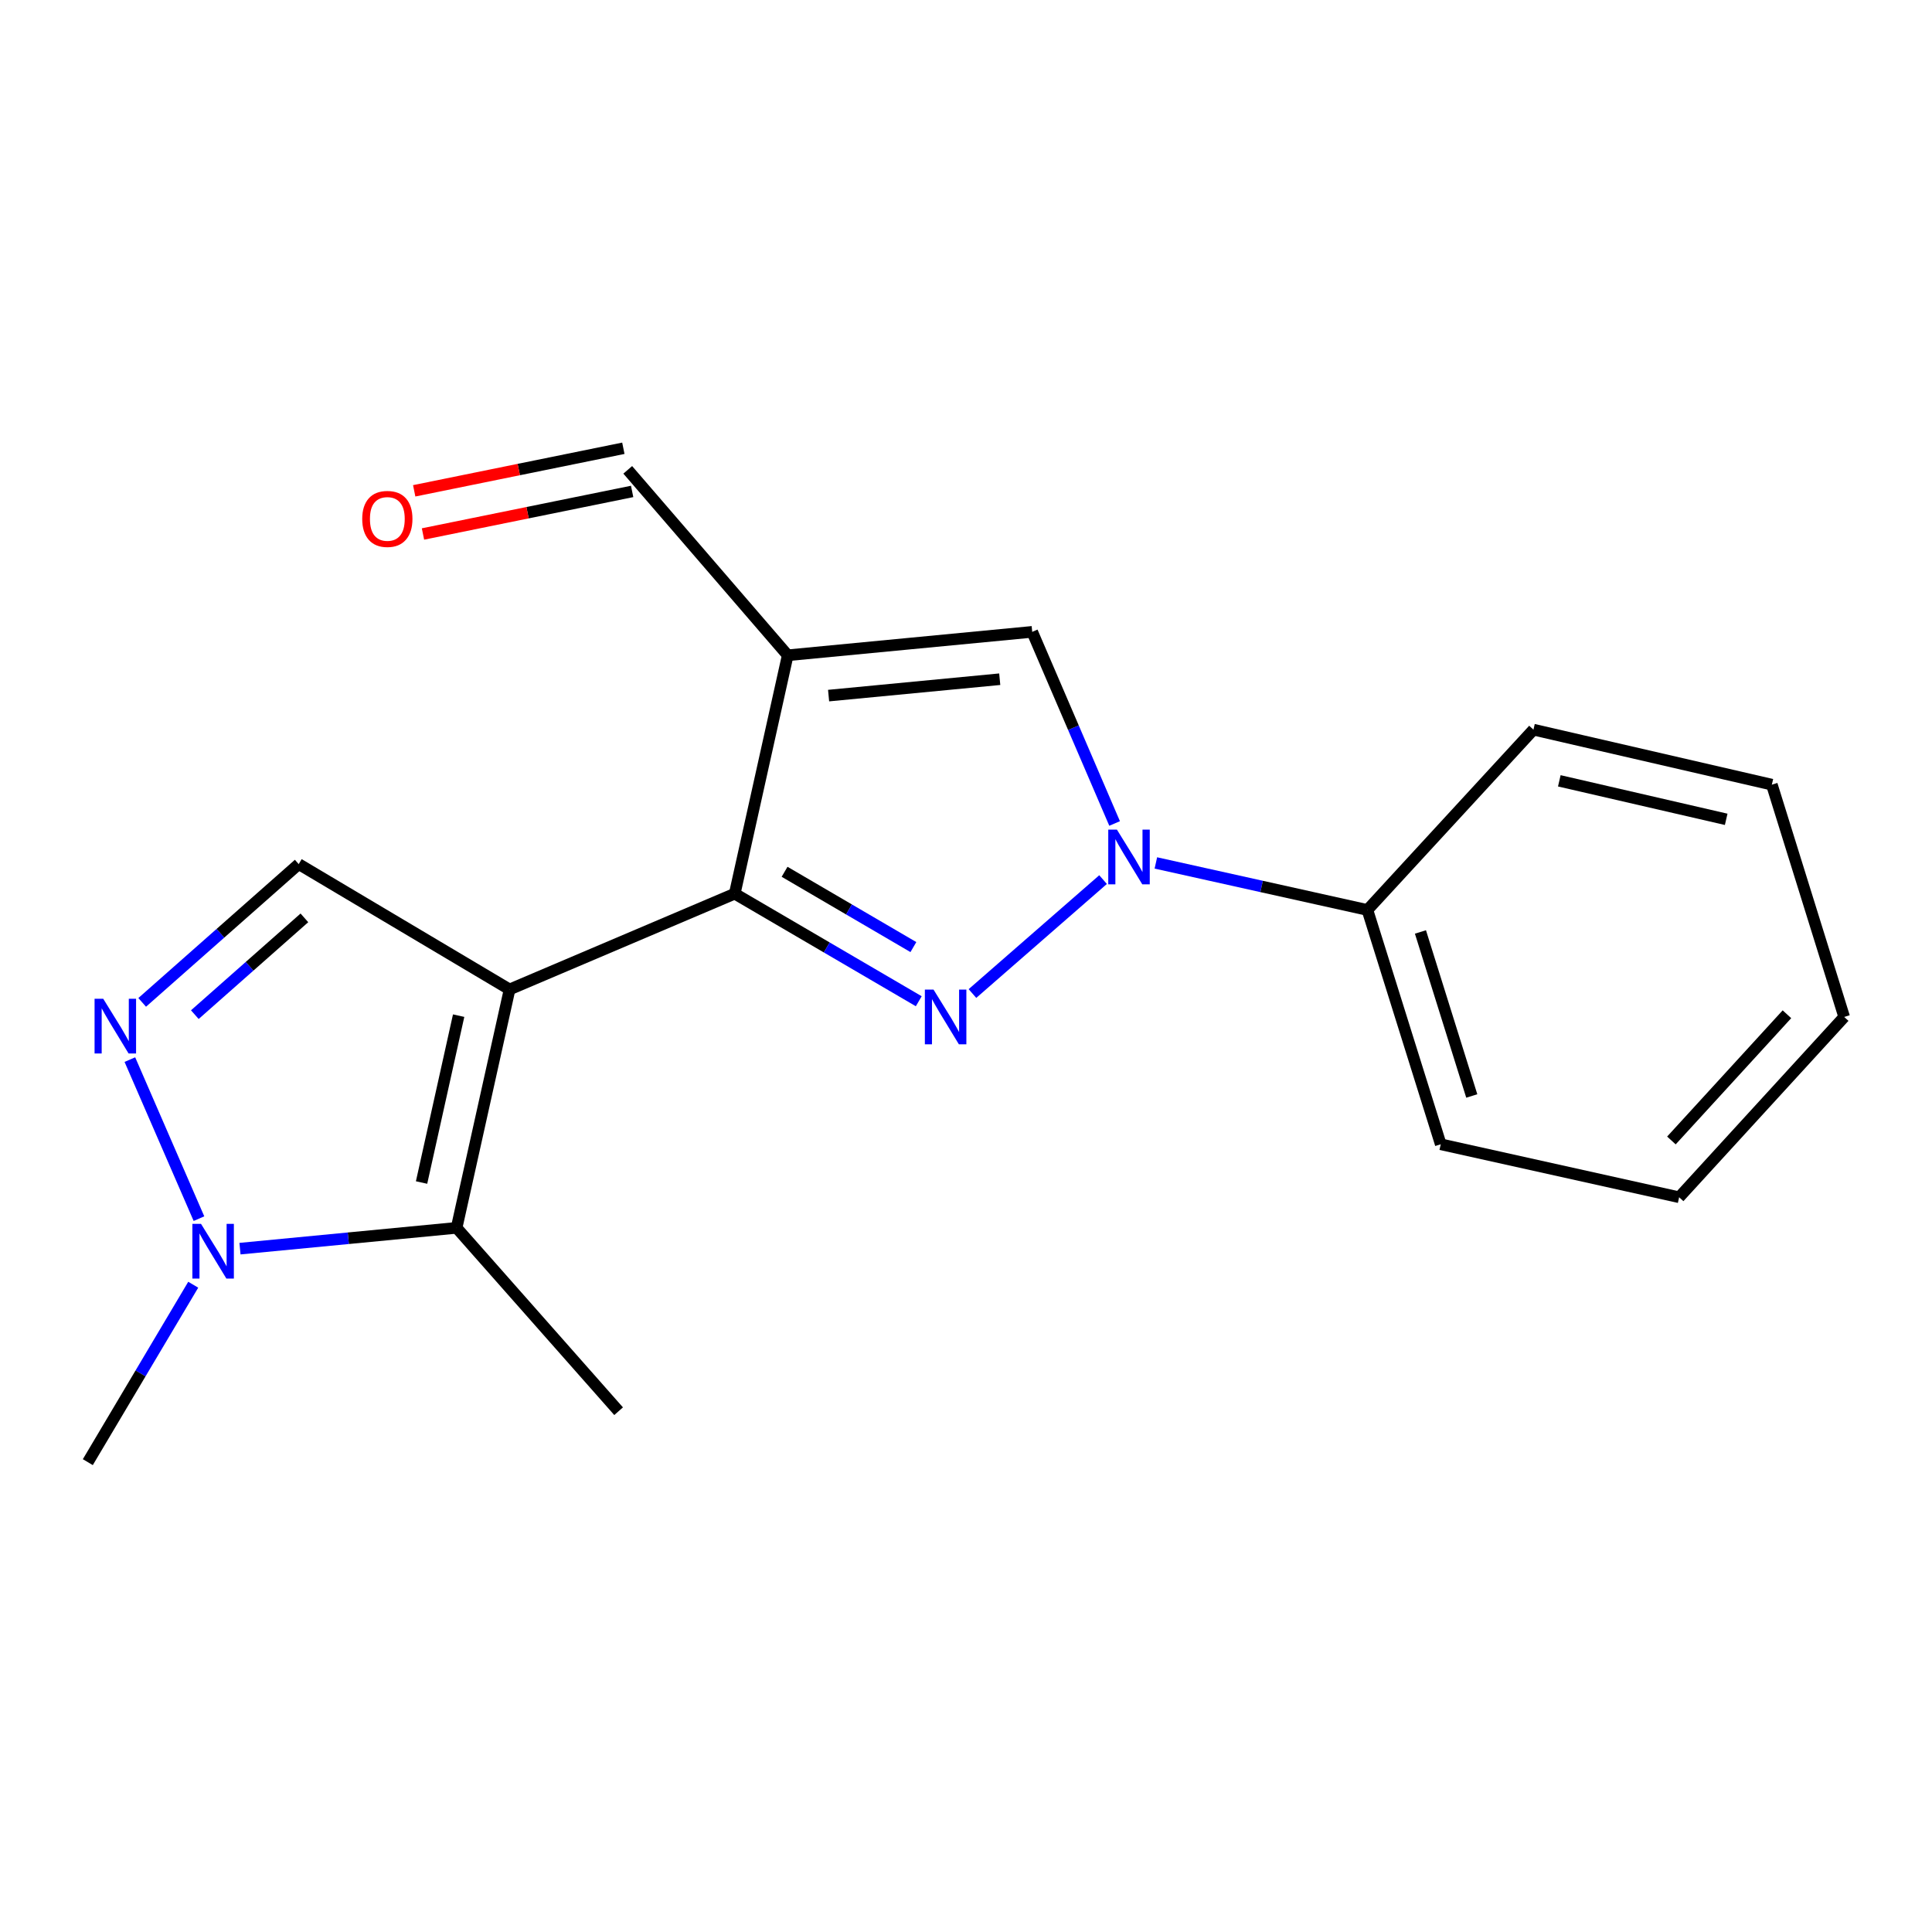 <?xml version='1.0' encoding='iso-8859-1'?>
<svg version='1.1' baseProfile='full'
              xmlns='http://www.w3.org/2000/svg'
                      xmlns:rdkit='http://www.rdkit.org/xml'
                      xmlns:xlink='http://www.w3.org/1999/xlink'
                  xml:space='preserve'
width='1000px' height='1000px' viewBox='0 0 1000 1000'>
<!-- END OF HEADER -->
<rect style='opacity:1.0;fill:#FFFFFF;stroke:none' width='1000' height='1000' x='0' y='0'> </rect>
<path class='bond-0' d='M 263.76,512.133 L 380.303,462.562' style='fill:none;fill-rule:evenodd;stroke:#000000;stroke-width:6px;stroke-linecap:butt;stroke-linejoin:miter;stroke-opacity:1' />
<path class='bond-4' d='M 263.76,512.133 L 236.341,635.528' style='fill:none;fill-rule:evenodd;stroke:#000000;stroke-width:6px;stroke-linecap:butt;stroke-linejoin:miter;stroke-opacity:1' />
<path class='bond-4' d='M 237.393,525.697 L 218.2,612.073' style='fill:none;fill-rule:evenodd;stroke:#000000;stroke-width:6px;stroke-linecap:butt;stroke-linejoin:miter;stroke-opacity:1' />
<path class='bond-8' d='M 263.76,512.133 L 154.614,447.263' style='fill:none;fill-rule:evenodd;stroke:#000000;stroke-width:6px;stroke-linecap:butt;stroke-linejoin:miter;stroke-opacity:1' />
<path class='bond-1' d='M 380.303,462.562 L 427.926,490.402' style='fill:none;fill-rule:evenodd;stroke:#000000;stroke-width:6px;stroke-linecap:butt;stroke-linejoin:miter;stroke-opacity:1' />
<path class='bond-1' d='M 427.926,490.402 L 475.549,518.242' style='fill:none;fill-rule:evenodd;stroke:#0000FF;stroke-width:6px;stroke-linecap:butt;stroke-linejoin:miter;stroke-opacity:1' />
<path class='bond-1' d='M 406.096,451.234 L 439.432,470.722' style='fill:none;fill-rule:evenodd;stroke:#000000;stroke-width:6px;stroke-linecap:butt;stroke-linejoin:miter;stroke-opacity:1' />
<path class='bond-1' d='M 439.432,470.722 L 472.768,490.21' style='fill:none;fill-rule:evenodd;stroke:#0000FF;stroke-width:6px;stroke-linecap:butt;stroke-linejoin:miter;stroke-opacity:1' />
<path class='bond-2' d='M 380.303,462.562 L 407.723,339.168' style='fill:none;fill-rule:evenodd;stroke:#000000;stroke-width:6px;stroke-linecap:butt;stroke-linejoin:miter;stroke-opacity:1' />
<path class='bond-3' d='M 503.339,514.253 L 570.946,455.279' style='fill:none;fill-rule:evenodd;stroke:#0000FF;stroke-width:6px;stroke-linecap:butt;stroke-linejoin:miter;stroke-opacity:1' />
<path class='bond-6' d='M 407.723,339.168 L 534.271,327.047' style='fill:none;fill-rule:evenodd;stroke:#000000;stroke-width:6px;stroke-linecap:butt;stroke-linejoin:miter;stroke-opacity:1' />
<path class='bond-6' d='M 428.879,360.043 L 517.463,351.558' style='fill:none;fill-rule:evenodd;stroke:#000000;stroke-width:6px;stroke-linecap:butt;stroke-linejoin:miter;stroke-opacity:1' />
<path class='bond-10' d='M 407.723,339.168 L 324.92,243.193' style='fill:none;fill-rule:evenodd;stroke:#000000;stroke-width:6px;stroke-linecap:butt;stroke-linejoin:miter;stroke-opacity:1' />
<path class='bond-9' d='M 598.274,446.655 L 653.021,458.826' style='fill:none;fill-rule:evenodd;stroke:#0000FF;stroke-width:6px;stroke-linecap:butt;stroke-linejoin:miter;stroke-opacity:1' />
<path class='bond-9' d='M 653.021,458.826 L 707.769,470.997' style='fill:none;fill-rule:evenodd;stroke:#000000;stroke-width:6px;stroke-linecap:butt;stroke-linejoin:miter;stroke-opacity:1' />
<path class='bond-20' d='M 576.922,426.234 L 555.597,376.641' style='fill:none;fill-rule:evenodd;stroke:#0000FF;stroke-width:6px;stroke-linecap:butt;stroke-linejoin:miter;stroke-opacity:1' />
<path class='bond-20' d='M 555.597,376.641 L 534.271,327.047' style='fill:none;fill-rule:evenodd;stroke:#000000;stroke-width:6px;stroke-linecap:butt;stroke-linejoin:miter;stroke-opacity:1' />
<path class='bond-7' d='M 236.341,635.528 L 180.279,640.914' style='fill:none;fill-rule:evenodd;stroke:#000000;stroke-width:6px;stroke-linecap:butt;stroke-linejoin:miter;stroke-opacity:1' />
<path class='bond-7' d='M 180.279,640.914 L 124.217,646.3' style='fill:none;fill-rule:evenodd;stroke:#0000FF;stroke-width:6px;stroke-linecap:butt;stroke-linejoin:miter;stroke-opacity:1' />
<path class='bond-12' d='M 236.341,635.528 L 320.196,730.439' style='fill:none;fill-rule:evenodd;stroke:#000000;stroke-width:6px;stroke-linecap:butt;stroke-linejoin:miter;stroke-opacity:1' />
<path class='bond-5' d='M 73.596,518.833 L 114.105,483.048' style='fill:none;fill-rule:evenodd;stroke:#0000FF;stroke-width:6px;stroke-linecap:butt;stroke-linejoin:miter;stroke-opacity:1' />
<path class='bond-5' d='M 114.105,483.048 L 154.614,447.263' style='fill:none;fill-rule:evenodd;stroke:#000000;stroke-width:6px;stroke-linecap:butt;stroke-linejoin:miter;stroke-opacity:1' />
<path class='bond-5' d='M 100.842,525.183 L 129.198,500.133' style='fill:none;fill-rule:evenodd;stroke:#0000FF;stroke-width:6px;stroke-linecap:butt;stroke-linejoin:miter;stroke-opacity:1' />
<path class='bond-5' d='M 129.198,500.133 L 157.554,475.084' style='fill:none;fill-rule:evenodd;stroke:#000000;stroke-width:6px;stroke-linecap:butt;stroke-linejoin:miter;stroke-opacity:1' />
<path class='bond-19' d='M 67.222,548.454 L 102.985,630.772' style='fill:none;fill-rule:evenodd;stroke:#0000FF;stroke-width:6px;stroke-linecap:butt;stroke-linejoin:miter;stroke-opacity:1' />
<path class='bond-13' d='M 100.014,664.97 L 72.734,710.889' style='fill:none;fill-rule:evenodd;stroke:#0000FF;stroke-width:6px;stroke-linecap:butt;stroke-linejoin:miter;stroke-opacity:1' />
<path class='bond-13' d='M 72.734,710.889 L 45.455,756.807' style='fill:none;fill-rule:evenodd;stroke:#000000;stroke-width:6px;stroke-linecap:butt;stroke-linejoin:miter;stroke-opacity:1' />
<path class='bond-14' d='M 707.769,470.997 L 745.726,592.277' style='fill:none;fill-rule:evenodd;stroke:#000000;stroke-width:6px;stroke-linecap:butt;stroke-linejoin:miter;stroke-opacity:1' />
<path class='bond-14' d='M 735.219,482.38 L 761.788,567.276' style='fill:none;fill-rule:evenodd;stroke:#000000;stroke-width:6px;stroke-linecap:butt;stroke-linejoin:miter;stroke-opacity:1' />
<path class='bond-15' d='M 707.769,470.997 L 793.713,377.669' style='fill:none;fill-rule:evenodd;stroke:#000000;stroke-width:6px;stroke-linecap:butt;stroke-linejoin:miter;stroke-opacity:1' />
<path class='bond-11' d='M 322.647,232.023 L 268.518,243.036' style='fill:none;fill-rule:evenodd;stroke:#000000;stroke-width:6px;stroke-linecap:butt;stroke-linejoin:miter;stroke-opacity:1' />
<path class='bond-11' d='M 268.518,243.036 L 214.388,254.049' style='fill:none;fill-rule:evenodd;stroke:#FF0000;stroke-width:6px;stroke-linecap:butt;stroke-linejoin:miter;stroke-opacity:1' />
<path class='bond-11' d='M 327.192,254.362 L 273.063,265.375' style='fill:none;fill-rule:evenodd;stroke:#000000;stroke-width:6px;stroke-linecap:butt;stroke-linejoin:miter;stroke-opacity:1' />
<path class='bond-11' d='M 273.063,265.375 L 218.933,276.389' style='fill:none;fill-rule:evenodd;stroke:#FF0000;stroke-width:6px;stroke-linecap:butt;stroke-linejoin:miter;stroke-opacity:1' />
<path class='bond-16' d='M 745.726,592.277 L 869.12,619.697' style='fill:none;fill-rule:evenodd;stroke:#000000;stroke-width:6px;stroke-linecap:butt;stroke-linejoin:miter;stroke-opacity:1' />
<path class='bond-17' d='M 793.713,377.669 L 917.108,406.14' style='fill:none;fill-rule:evenodd;stroke:#000000;stroke-width:6px;stroke-linecap:butt;stroke-linejoin:miter;stroke-opacity:1' />
<path class='bond-17' d='M 807.097,404.153 L 893.473,424.083' style='fill:none;fill-rule:evenodd;stroke:#000000;stroke-width:6px;stroke-linecap:butt;stroke-linejoin:miter;stroke-opacity:1' />
<path class='bond-21' d='M 869.12,619.697 L 954.545,526.368' style='fill:none;fill-rule:evenodd;stroke:#000000;stroke-width:6px;stroke-linecap:butt;stroke-linejoin:miter;stroke-opacity:1' />
<path class='bond-21' d='M 865.118,590.305 L 924.916,524.976' style='fill:none;fill-rule:evenodd;stroke:#000000;stroke-width:6px;stroke-linecap:butt;stroke-linejoin:miter;stroke-opacity:1' />
<path class='bond-18' d='M 917.108,406.14 L 954.545,526.368' style='fill:none;fill-rule:evenodd;stroke:#000000;stroke-width:6px;stroke-linecap:butt;stroke-linejoin:miter;stroke-opacity:1' />
<path  class='atom-2' d='M 483.19 512.208
L 492.47 527.208
Q 493.39 528.688, 494.87 531.368
Q 496.35 534.048, 496.43 534.208
L 496.43 512.208
L 500.19 512.208
L 500.19 540.528
L 496.31 540.528
L 486.35 524.128
Q 485.19 522.208, 483.95 520.008
Q 482.75 517.808, 482.39 517.128
L 482.39 540.528
L 478.71 540.528
L 478.71 512.208
L 483.19 512.208
' fill='#0000FF'/>
<path  class='atom-4' d='M 578.114 429.405
L 587.394 444.405
Q 588.314 445.885, 589.794 448.565
Q 591.274 451.245, 591.354 451.405
L 591.354 429.405
L 595.114 429.405
L 595.114 457.725
L 591.234 457.725
L 581.274 441.325
Q 580.114 439.405, 578.874 437.205
Q 577.674 435.005, 577.314 434.325
L 577.314 457.725
L 573.634 457.725
L 573.634 429.405
L 578.114 429.405
' fill='#0000FF'/>
<path  class='atom-6' d='M 53.43 516.958
L 62.71 531.958
Q 63.63 533.438, 65.11 536.118
Q 66.59 538.798, 66.67 538.958
L 66.67 516.958
L 70.43 516.958
L 70.43 545.278
L 66.55 545.278
L 56.59 528.878
Q 55.43 526.958, 54.19 524.758
Q 52.99 522.558, 52.63 521.878
L 52.63 545.278
L 48.95 545.278
L 48.95 516.958
L 53.43 516.958
' fill='#0000FF'/>
<path  class='atom-8' d='M 104.052 633.475
L 113.332 648.475
Q 114.252 649.955, 115.732 652.635
Q 117.212 655.315, 117.292 655.475
L 117.292 633.475
L 121.052 633.475
L 121.052 661.795
L 117.172 661.795
L 107.212 645.395
Q 106.052 643.475, 104.812 641.275
Q 103.612 639.075, 103.252 638.395
L 103.252 661.795
L 99.572 661.795
L 99.572 633.475
L 104.052 633.475
' fill='#0000FF'/>
<path  class='atom-12' d='M 187.486 268.59
Q 187.486 261.79, 190.846 257.99
Q 194.206 254.19, 200.486 254.19
Q 206.766 254.19, 210.126 257.99
Q 213.486 261.79, 213.486 268.59
Q 213.486 275.47, 210.086 279.39
Q 206.686 283.27, 200.486 283.27
Q 194.246 283.27, 190.846 279.39
Q 187.486 275.51, 187.486 268.59
M 200.486 280.07
Q 204.806 280.07, 207.126 277.19
Q 209.486 274.27, 209.486 268.59
Q 209.486 263.03, 207.126 260.23
Q 204.806 257.39, 200.486 257.39
Q 196.166 257.39, 193.806 260.19
Q 191.486 262.99, 191.486 268.59
Q 191.486 274.31, 193.806 277.19
Q 196.166 280.07, 200.486 280.07
' fill='#FF0000'/>
</svg>
